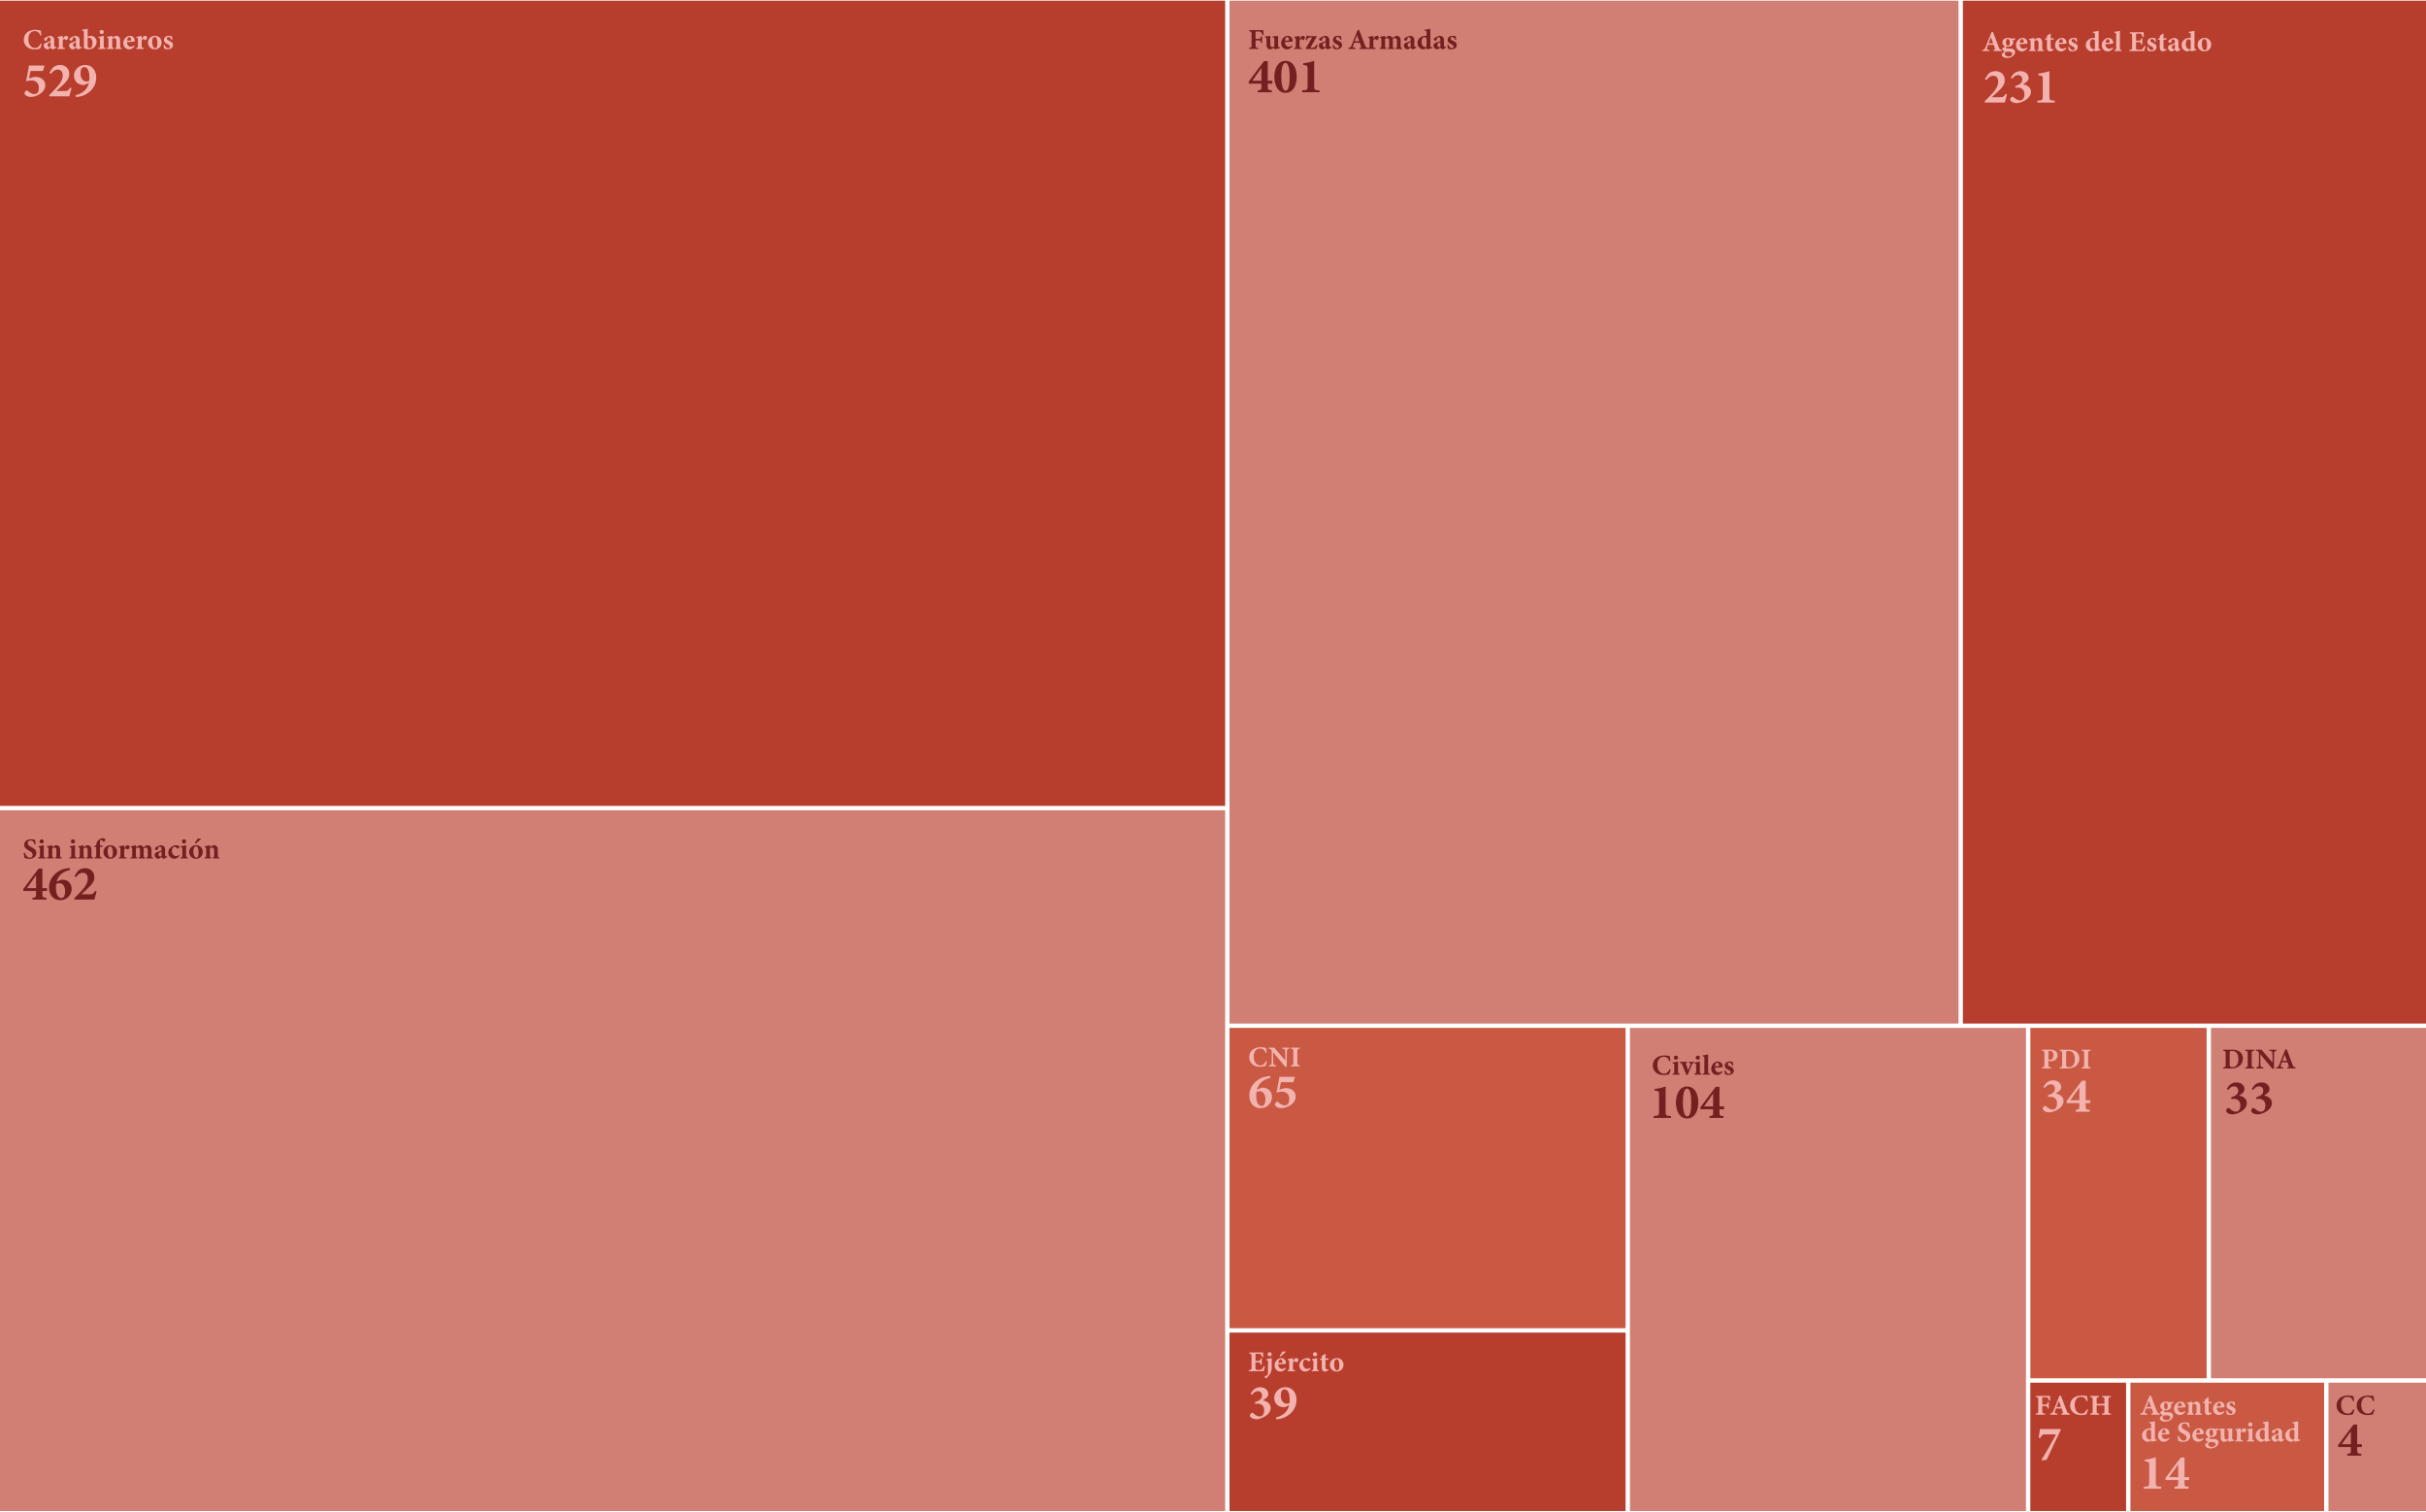 <?xml version="1.0" encoding="UTF-8"?><svg id="Capa_1" xmlns="http://www.w3.org/2000/svg" viewBox="0 0 1178 734"><defs><style>.cls-1{fill:#c95943;}.cls-2{fill:#d17e74;}.cls-3{fill:#b73d2c;}.cls-4{fill:#722020;}.cls-5{fill:#f2b3af;}</style></defs><g id="viz"><g id="leaves"><rect id="path0" class="cls-3" y=".33" width="594.91" height="390.97"/><rect id="path1" class="cls-2" y="393.42" width="594.91" height="340.25"/><rect id="path2" class="cls-2" x="597.02" y=".33" width="353.99" height="496.64"/><rect id="path3" class="cls-3" x="953.12" y=".33" width="224.88" height="496.64"/><rect id="path4" class="cls-1" x="597.02" y="499.08" width="192.31" height="145.82"/><rect id="path5" class="cls-3" x="597.02" y="647.02" width="192.31" height="86.65"/><rect id="path6" class="cls-2" x="791.45" y="499.08" width="192.31" height="234.58"/><rect id="path7" class="cls-1" x="985.88" y="499.08" width="85.59" height="170.12"/><rect id="path8" class="cls-2" x="1073.58" y="499.08" width="104.42" height="170.12"/><rect id="path9" class="cls-3" x="985.88" y="671.32" width="46.49" height="62.34"/><rect id="path10" class="cls-1" x="1034.48" y="671.32" width="94.04" height="62.34"/><rect id="path11" class="cls-2" x="1130.64" y="671.32" width="47.36" height="62.34"/></g></g><path class="cls-5" d="m20.24,21.37c-.2.7-.56,1.76-.78,2.25-.36.08-1.51.36-2.58.36-3.77,0-5.32-2.42-5.32-4.65,0-2.9,2.21-4.86,5.58-4.86,1.22,0,2.3.29,2.65.34.07.66.17,1.7.27,2.31l-.56.1c-.29-1.09-.71-1.61-1.46-1.91-.34-.14-.84-.2-1.22-.2-2.03,0-3.05,1.69-3.05,3.89,0,2.56,1.32,4.3,3.24,4.3,1.18,0,1.96-.62,2.72-2.16l.53.21Z"/><path class="cls-5" d="m25.85,23.95c-.38,0-.69-.13-.87-.29-.2-.17-.29-.36-.36-.52-.53.35-1.22.81-1.49.81-1.2,0-1.9-.94-1.9-1.81,0-.74.34-1.08,1.08-1.37.83-.31,1.93-.64,2.26-.92v-.62c0-.73-.27-1.13-.87-1.13-.24,0-.43.11-.56.28-.17.22-.22.5-.34.92-.1.38-.32.48-.6.48-.37,0-.83-.34-.83-.73,0-.25.17-.43.49-.66.63-.42,1.46-.83,2.24-1,.56,0,1.04.13,1.44.41.6.42.77,1.01.77,1.72v2.42c0,.67.22.84.45.84.14,0,.28-.04.43-.11l.15.48-1.5.8Zm-1.29-3.53c-.25.14-.5.28-.79.43-.43.22-.69.48-.69.95,0,.78.55,1.06.85,1.06.2,0,.39-.01.62-.22v-2.23Z"/><path class="cls-5" d="m31.52,23.78h-3.7v-.48c.74-.08.81-.15.81-.99v-3.07c0-.7-.06-.77-.71-.91v-.43c.87-.1,1.65-.27,2.52-.53v1.51c.63-.97,1.13-1.49,1.71-1.49.52,0,.91.35.91.84,0,.69-.49,1.08-.71,1.19-.2.08-.34.01-.43-.07-.24-.2-.42-.42-.66-.42-.21,0-.56.18-.81.71v2.66c0,.84.1.88,1.08.99v.48Z"/><path class="cls-5" d="m38.2,23.95c-.38,0-.69-.13-.87-.29-.2-.17-.29-.36-.36-.52-.53.35-1.22.81-1.49.81-1.2,0-1.91-.94-1.91-1.81,0-.74.34-1.08,1.08-1.37.83-.31,1.93-.64,2.26-.92v-.62c0-.73-.27-1.13-.87-1.13-.24,0-.43.11-.56.28-.17.22-.22.5-.34.92-.1.38-.32.48-.6.48-.36,0-.83-.34-.83-.73,0-.25.17-.43.49-.66.63-.42,1.46-.83,2.24-1,.56,0,1.04.13,1.44.41.6.42.77,1.01.77,1.72v2.42c0,.67.22.84.45.84.14,0,.28-.04.43-.11l.15.48-1.5.8Zm-1.29-3.53c-.25.14-.5.28-.78.43-.43.22-.69.48-.69.95,0,.78.55,1.06.85,1.06.2,0,.39-.01.62-.22v-2.23Z"/><path class="cls-5" d="m43.07,17.66c.41-.18.71-.27.99-.27,1.71,0,2.84,1.39,2.84,2.96,0,1.99-1.64,3.6-3.68,3.6-.81,0-1.53-.14-2.49-.5.01-.34.01-.73.01-1.08v-6.49c0-.8-.08-.91-.87-.97v-.48c.73-.07,1.91-.27,2.68-.48v3.94l.52-.24Zm-.52,4.58c0,.2.04.36.08.48.08.21.48.64.99.64.74,0,1.29-.83,1.29-2.55s-.88-2.49-1.72-2.49c-.29,0-.43.04-.64.1v3.82Z"/><path class="cls-5" d="m47.73,23.78v-.48c.76-.1.84-.15.84-1.15v-2.73c0-.94-.07-1-.73-1.08v-.46c.88-.1,1.77-.28,2.54-.5v4.78c0,.95.06,1.05.87,1.15v.48h-3.52Zm1.64-7.26c-.53,0-1.01-.45-1.01-.99,0-.57.48-1,1.02-1s1.01.42,1.01,1-.45.99-1.02.99Z"/><path class="cls-5" d="m55.9,23.78v-.48c.59-.08.63-.14.63-1.11v-2.4c0-.99-.49-1.3-.98-1.3-.37,0-.67.14-1.05.42v3.39c0,.85.06.91.63.99v.48h-3.25v-.48c.73-.13.81-.14.81-1.05v-2.91c0-.84-.11-.88-.73-1.01v-.45c.81-.1,1.78-.28,2.56-.53-.01.2-.03.69-.03,1.01.28-.2.57-.41.9-.6.42-.25.69-.36,1.09-.36,1.13,0,1.85.83,1.85,2.25v2.65c0,.87.08.91.76,1.01v.48h-3.19Z"/><path class="cls-5" d="m65.37,22.41c-.85,1.26-1.97,1.54-2.56,1.54-1.88,0-2.94-1.39-2.94-3.05,0-.98.46-1.95,1.05-2.52.63-.63,1.42-.98,2.19-.98,1.37,0,2.33,1.13,2.31,2.28,0,.24-.01.48-.18.52-.27.07-2.24.17-3.6.22.06,1.48.88,2.24,1.89,2.24.55,0,1.09-.2,1.6-.63l.25.38Zm-2.55-4.44c-.56,0-1.04.66-1.12,1.76.57-.01,1.11-.03,1.7-.04.2-.01.28-.04.28-.28.01-.7-.31-1.44-.85-1.44Z"/><path class="cls-5" d="m69.86,23.78h-3.7v-.48c.74-.08.81-.15.81-.99v-3.07c0-.7-.06-.77-.71-.91v-.43c.87-.1,1.65-.27,2.52-.53v1.51c.63-.97,1.13-1.49,1.71-1.49.52,0,.91.35.91.84,0,.69-.49,1.08-.71,1.19-.2.08-.34.01-.43-.07-.24-.2-.42-.42-.66-.42-.21,0-.56.18-.81.71v2.66c0,.84.1.88,1.08.99v.48Z"/><path class="cls-5" d="m75.25,17.39c1.97,0,3.22,1.49,3.22,3.17,0,2.25-1.62,3.39-3.28,3.39-2.12,0-3.32-1.6-3.32-3.24,0-2.14,1.77-3.32,3.38-3.32Zm-.17.56c-.6,0-1.19.63-1.19,2.35s.57,3.07,1.46,3.07c.53,0,1.11-.36,1.11-2.41s-.5-3.01-1.37-3.01Z"/><path class="cls-5" d="m83.26,19.38c-.36-.98-.84-1.43-1.5-1.43-.39,0-.74.28-.74.74,0,.49.35.76,1.08,1.08,1.13.5,1.9.98,1.9,2.09,0,1.4-1.33,2.09-2.55,2.09-.73,0-1.49-.28-1.78-.42-.06-.32-.18-1.29-.22-1.78l.46-.08c.29.88.87,1.71,1.78,1.71.53,0,.8-.32.8-.73,0-.43-.21-.76-1.08-1.18-.92-.45-1.82-.94-1.82-2.1s.91-1.98,2.39-1.98c.67,0,1.19.14,1.51.21.04.38.17,1.28.22,1.65l-.46.13Z"/><path class="cls-5" d="m21.45,31.83l.14.24-.77,2.38h-5.98c-.22,1.03-.53,2.62-.77,3.6,1.2-.43,2.54-.74,3.19-.74,3.1,0,4.73,1.97,4.73,4.03,0,1.49-.7,2.95-2.4,4.15-1.34.96-3.12,1.58-4.56,1.58-.96,0-1.99-.34-2.54-.79-.5-.38-.6-.62-.6-.96,0-.38.31-.96.74-1.27.29-.19.6-.17.94.14.58.5,1.61,1.49,3.14,1.49s2.18-1.32,2.18-3.05c0-2.16-1.39-3.58-3.6-3.58-1.08,0-1.87.24-2.5.41l-.12-.14c.48-2.18,1.06-5.26,1.39-7.49h7.37Z"/><path class="cls-5" d="m34.72,42.82c-.38,1.3-.84,2.95-1.08,3.96h-9.7v-.65c1.27-1.25,2.67-2.66,3.89-4.03,1.8-2.02,2.62-3.65,2.62-5.52,0-1.7-.84-2.81-2.47-2.81-1.44,0-2.47,1.01-3.26,2.14l-.72-.6,1.54-2.28c.82-.96,2.16-1.49,3.67-1.49,2.4,0,4.42,1.63,4.42,4.3,0,1.87-.72,3.24-3.17,5.5-.94.86-2.28,2.11-3.14,2.86h4.03c1.49,0,1.78-.1,2.67-1.61l.72.24Z"/><path class="cls-5" d="m43.15,40.23l-1.2.62c-.55.29-.98.41-1.39.41-2.9,0-4.66-2.06-4.66-4.54,0-2.14,1.7-5.18,5.54-5.18,3.34,0,5.3,2.83,5.3,6.1,0,4.34-2.9,7.42-6.31,8.76-.91.36-2.5.67-3.53.74l-.17-.91c3.79-.96,5.76-3.05,6.41-6Zm-2.21-7.68c-1.3.02-1.85,1.15-1.85,3.19s1.13,3.82,2.9,3.82c.6,0,.98-.17,1.32-.31.1-.62.12-1.22.12-1.73,0-2.33-.65-4.99-2.5-4.97Z"/><path class="cls-5" d="m974.55,45.82c-.38,1.3-.84,2.95-1.08,3.96h-9.7v-.65c1.27-1.25,2.67-2.66,3.89-4.03,1.8-2.02,2.62-3.65,2.62-5.52,0-1.7-.84-2.81-2.47-2.81-1.44,0-2.47,1.01-3.26,2.14l-.72-.6,1.54-2.28c.82-.96,2.16-1.49,3.67-1.49,2.4,0,4.42,1.63,4.42,4.3,0,1.87-.72,3.24-3.17,5.5-.94.86-2.28,2.11-3.14,2.86h4.03c1.49,0,1.78-.1,2.67-1.61l.72.24Z"/><path class="cls-5" d="m976.4,37.63l1.2-1.58c.67-.77,1.82-1.51,3.48-1.51,2.52,0,3.94,1.56,3.94,3.34,0,.65-.34,1.32-.82,1.73-.43.38-1.03.82-1.85,1.3,2.47.5,3.82,1.85,3.82,3.65-.02,3.82-5.28,5.52-6.82,5.52-1.2,0-2.18-.38-2.67-.79-.43-.34-.58-.65-.58-.98,0-.46.34-.96.65-1.18.31-.24.65-.19.98.05.53.48,1.68,1.56,3.12,1.56,1.22,0,2.16-.89,2.16-3.12s-1.68-3.1-3-3.1c-.46,0-.98.05-1.32.14l-.17-.84c2.21-.74,3.46-1.54,3.46-3.17,0-1.51-.98-2.21-2.04-2.21-1.22,0-2.04.7-2.9,1.82l-.65-.62Z"/><path class="cls-5" d="m989.29,49.78v-.89c2.47-.12,2.64-.38,2.64-2.11v-8.69c0-1.22-.43-1.32-1.42-1.44l-.72-.12v-.79c1.85-.22,3.91-.7,5.33-1.2v12.24c0,1.78.14,1.99,2.59,2.11v.89h-8.42Z"/><path class="cls-5" d="m611.55,528.56c.58-.29,1.2-.46,1.58-.46,2.62,0,4.49,1.78,4.49,4.51,0,3.02-2.33,5.45-5.52,5.45s-5.45-2.3-5.45-6.14c0-4.9,3.72-7.78,6.5-8.78.72-.26,2.54-.62,3.58-.74l.14.96c-.7.17-1.73.46-2.57.87-1.22.6-3.26,1.94-3.98,4.92l1.22-.58Zm.14,1.27c-.58,0-1.06.1-1.54.26-.1.41-.17,1.3-.17,1.94,0,3.17,1.06,4.99,2.62,4.99s1.85-1.87,1.85-3.38c0-2.26-1.13-3.82-2.76-3.82Z"/><path class="cls-5" d="m628.62,522.83l.14.24-.77,2.38h-5.98c-.21,1.03-.53,2.62-.77,3.6,1.2-.43,2.54-.74,3.19-.74,3.1,0,4.73,1.97,4.73,4.03,0,1.49-.7,2.95-2.4,4.15-1.34.96-3.12,1.58-4.56,1.58-.96,0-1.99-.34-2.54-.79-.5-.38-.6-.62-.6-.96,0-.38.31-.96.74-1.27.29-.19.6-.17.94.14.58.5,1.61,1.49,3.14,1.49s2.18-1.32,2.18-3.05c0-2.16-1.39-3.58-3.6-3.58-1.08,0-1.87.24-2.5.41l-.12-.14c.48-2.18,1.06-5.26,1.39-7.49h7.37Z"/><path class="cls-5" d="m992.23,527.63l1.2-1.58c.67-.77,1.82-1.51,3.48-1.51,2.52,0,3.94,1.56,3.94,3.34,0,.65-.34,1.32-.82,1.73-.43.38-1.03.82-1.85,1.3,2.47.5,3.82,1.85,3.82,3.65-.02,3.82-5.28,5.52-6.82,5.52-1.2,0-2.18-.38-2.66-.79-.43-.34-.58-.65-.58-.98,0-.46.34-.96.65-1.18.31-.24.65-.19.98.05.53.48,1.68,1.56,3.12,1.56,1.22,0,2.16-.89,2.16-3.12s-1.68-3.1-3-3.1c-.46,0-.98.05-1.32.14l-.17-.84c2.21-.74,3.46-1.54,3.46-3.17,0-1.51-.98-2.21-2.04-2.21-1.22,0-2.04.7-2.9,1.82l-.65-.62Z"/><path class="cls-5" d="m1012.75,535.6v1.49c0,1.44.12,1.66,1.97,1.8v.89h-6.79v-.89c1.68-.14,1.75-.46,1.75-1.9v-1.39h-6.17v-.98c2.54-3.46,5.42-7.32,7.46-9.94h1.78v9.53h2.23v1.39h-2.23Zm-3.07-7.63c-1.15,1.61-2.81,3.89-4.42,6.24h4.42v-6.24Z"/><path class="cls-5" d="m1000.7,694.19c-2.33,4.82-4.7,9.7-6.89,14.59l-2.35.29-.19-.31c2.62-4.11,5.04-8.43,7.1-12.31h-5.04c-1.66,0-1.82.17-2.5,1.61h-.91c.34-1.92.5-3.14.65-4.22h9.96l.17.36Z"/><path class="cls-5" d="m1040.96,722.78v-.89c2.47-.12,2.64-.38,2.64-2.11v-8.69c0-1.22-.43-1.32-1.42-1.44l-.72-.12v-.79c1.85-.22,3.91-.7,5.33-1.2v12.24c0,1.78.14,1.99,2.59,2.11v.89h-8.42Z"/><path class="cls-5" d="m1060.75,718.6v1.49c0,1.44.12,1.66,1.97,1.8v.89h-6.79v-.89c1.68-.14,1.75-.46,1.75-1.9v-1.39h-6.17v-.98c2.54-3.46,5.42-7.32,7.46-9.94h1.78v9.53h2.23v1.39h-2.23Zm-3.07-7.63c-1.15,1.61-2.81,3.89-4.42,6.24h4.42v-6.24Z"/><path class="cls-5" d="m607.23,676.63l1.2-1.58c.67-.77,1.82-1.51,3.48-1.51,2.52,0,3.94,1.56,3.94,3.34,0,.65-.34,1.32-.82,1.73-.43.38-1.03.82-1.85,1.3,2.47.5,3.82,1.85,3.82,3.65-.02,3.82-5.28,5.52-6.82,5.52-1.2,0-2.18-.38-2.66-.79-.43-.34-.58-.65-.58-.98,0-.46.34-.96.65-1.18.31-.24.65-.19.98.05.53.48,1.68,1.56,3.12,1.56,1.22,0,2.16-.89,2.16-3.12s-1.68-3.1-3-3.1c-.46,0-.98.05-1.32.14l-.17-.84c2.21-.74,3.46-1.54,3.46-3.17,0-1.51-.98-2.21-2.04-2.21-1.22,0-2.04.7-2.9,1.82l-.65-.62Z"/><path class="cls-5" d="m625.98,682.23l-1.2.62c-.55.29-.98.41-1.39.41-2.9,0-4.66-2.06-4.66-4.54,0-2.14,1.7-5.18,5.54-5.18,3.34,0,5.3,2.83,5.3,6.1,0,4.34-2.9,7.42-6.31,8.76-.91.36-2.5.67-3.53.74l-.17-.91c3.79-.96,5.76-3.05,6.41-6Zm-2.21-7.68c-1.3.02-1.85,1.15-1.85,3.19s1.13,3.82,2.9,3.82c.6,0,.98-.17,1.32-.31.1-.62.12-1.22.12-1.73,0-2.33-.65-4.99-2.5-4.97Z"/><path class="cls-4" d="m615.59,40.6v1.49c0,1.44.12,1.66,1.97,1.8v.89h-6.79v-.89c1.68-.14,1.75-.46,1.75-1.9v-1.39h-6.17v-.98c2.54-3.46,5.42-7.32,7.46-9.94h1.78v9.53h2.23v1.39h-2.23Zm-3.07-7.63c-1.15,1.61-2.81,3.89-4.42,6.24h4.42v-6.24Z"/><path class="cls-4" d="m624.23,29.54c4.08,0,5.42,4.3,5.42,7.75s-1.34,7.78-5.42,7.78-5.45-4.3-5.45-7.75,1.44-7.78,5.45-7.78Zm-.05,1.03c-1.63,0-2.02,3.46-2.02,6.65s.5,6.82,2.09,6.82,1.99-3.46,1.99-6.79-.48-6.67-2.06-6.67Z"/><path class="cls-4" d="m632.29,44.78v-.89c2.47-.12,2.64-.38,2.64-2.11v-8.69c0-1.22-.43-1.32-1.42-1.44l-.72-.12v-.79c1.85-.22,3.91-.7,5.33-1.2v12.24c0,1.78.14,1.99,2.59,2.11v.89h-8.42Z"/><path class="cls-4" d="m802.96,542.78v-.89c2.47-.12,2.64-.38,2.64-2.11v-8.69c0-1.22-.43-1.32-1.42-1.44l-.72-.12v-.79c1.85-.22,3.91-.7,5.33-1.2v12.24c0,1.78.14,1.99,2.59,2.11v.89h-8.42Z"/><path class="cls-4" d="m819.23,527.54c4.08,0,5.42,4.3,5.42,7.75s-1.34,7.78-5.42,7.78-5.45-4.3-5.45-7.75,1.44-7.78,5.45-7.78Zm-.05,1.03c-1.63,0-2.02,3.46-2.02,6.65s.5,6.82,2.09,6.82,1.99-3.46,1.99-6.79-.48-6.67-2.06-6.67Z"/><path class="cls-4" d="m834.92,538.6v1.49c0,1.44.12,1.66,1.97,1.8v.89h-6.79v-.89c1.68-.14,1.75-.46,1.75-1.9v-1.39h-6.17v-.98c2.54-3.46,5.42-7.32,7.46-9.94h1.78v9.53h2.23v1.39h-2.23Zm-3.07-7.63c-1.15,1.61-2.81,3.89-4.42,6.24h4.42v-6.24Z"/><path class="cls-4" d="m1081.23,528.63l1.2-1.58c.67-.77,1.82-1.51,3.48-1.51,2.52,0,3.94,1.56,3.94,3.34,0,.65-.34,1.32-.82,1.73-.43.38-1.03.82-1.85,1.3,2.47.5,3.82,1.85,3.82,3.65-.02,3.82-5.28,5.52-6.82,5.52-1.2,0-2.18-.38-2.66-.79-.43-.34-.58-.65-.58-.98,0-.46.34-.96.65-1.18.31-.24.65-.19.98.05.53.48,1.68,1.56,3.12,1.56,1.22,0,2.16-.89,2.16-3.12s-1.68-3.1-3-3.1c-.46,0-.98.05-1.32.14l-.17-.84c2.21-.74,3.46-1.54,3.46-3.17,0-1.51-.98-2.21-2.04-2.21-1.22,0-2.04.7-2.9,1.82l-.65-.62Z"/><path class="cls-4" d="m1093.4,528.63l1.2-1.58c.67-.77,1.82-1.51,3.48-1.51,2.52,0,3.94,1.56,3.94,3.34,0,.65-.34,1.32-.82,1.73-.43.38-1.03.82-1.85,1.3,2.47.5,3.82,1.85,3.82,3.65-.02,3.82-5.28,5.52-6.82,5.52-1.2,0-2.18-.38-2.67-.79-.43-.34-.58-.65-.58-.98,0-.46.34-.96.65-1.18.31-.24.65-.19.98.05.53.48,1.68,1.56,3.12,1.56,1.22,0,2.16-.89,2.16-3.12s-1.68-3.1-3-3.1c-.46,0-.98.05-1.32.14l-.17-.84c2.21-.74,3.46-1.54,3.46-3.17,0-1.51-.98-2.21-2.04-2.21-1.22,0-2.04.7-2.9,1.82l-.65-.62Z"/><path class="cls-4" d="m1144.59,702.6v1.49c0,1.44.12,1.66,1.97,1.8v.89h-6.79v-.89c1.68-.14,1.75-.46,1.75-1.9v-1.39h-6.17v-.98c2.54-3.46,5.42-7.32,7.46-9.94h1.78v9.53h2.23v1.39h-2.23Zm-3.07-7.63c-1.15,1.61-2.81,3.89-4.42,6.24h4.42v-6.24Z"/><path class="cls-4" d="m20.59,432.6v1.49c0,1.44.12,1.66,1.97,1.8v.89h-6.79v-.89c1.68-.14,1.75-.46,1.75-1.9v-1.39h-6.17v-.98c2.54-3.46,5.42-7.32,7.46-9.94h1.78v9.53h2.23v1.39h-2.23Zm-3.07-7.63c-1.15,1.61-2.81,3.89-4.42,6.24h4.42v-6.24Z"/><path class="cls-4" d="m28.72,427.56c.58-.29,1.2-.46,1.58-.46,2.62,0,4.49,1.78,4.49,4.51,0,3.02-2.33,5.45-5.52,5.45s-5.45-2.3-5.45-6.14c0-4.9,3.72-7.78,6.5-8.78.72-.26,2.54-.62,3.58-.74l.14.96c-.7.17-1.73.46-2.57.87-1.22.6-3.26,1.94-3.98,4.92l1.22-.58Zm.14,1.27c-.58,0-1.06.1-1.54.26-.1.41-.17,1.3-.17,1.94,0,3.17,1.06,4.99,2.62,4.99s1.85-1.87,1.85-3.38c0-2.26-1.13-3.82-2.76-3.82Z"/><path class="cls-4" d="m46.89,432.82c-.38,1.3-.84,2.95-1.08,3.96h-9.7v-.65c1.27-1.25,2.67-2.66,3.89-4.03,1.8-2.02,2.62-3.65,2.62-5.52,0-1.7-.84-2.81-2.47-2.81-1.44,0-2.47,1.01-3.26,2.14l-.72-.6,1.54-2.28c.82-.96,2.16-1.49,3.67-1.49,2.4,0,4.42,1.63,4.42,4.3,0,1.87-.72,3.24-3.17,5.5-.94.86-2.28,2.11-3.14,2.86h4.03c1.49,0,1.78-.1,2.67-1.61l.72.24Z"/><path class="cls-4" d="m16.76,409.99c-.28-.9-.67-1.92-1.96-1.92-.81,0-1.35.57-1.35,1.36s.52,1.23,1.75,1.85c1.5.74,2.45,1.47,2.45,2.86,0,1.65-1.37,2.86-3.38,2.86-.9,0-1.69-.24-2.35-.43-.08-.32-.32-1.78-.42-2.44l.55-.12c.28.88,1.06,2.41,2.44,2.41.85,0,1.37-.53,1.37-1.43,0-.81-.5-1.29-1.68-1.92-1.46-.78-2.41-1.48-2.41-2.94s1.15-2.63,3.25-2.63c.97,0,1.7.21,2,.25.06.52.15,1.25.27,2.13l-.53.13Z"/><path class="cls-4" d="m18.59,416.78v-.48c.76-.1.84-.15.84-1.15v-2.73c0-.94-.07-1-.73-1.08v-.46c.88-.1,1.76-.28,2.54-.5v4.78c0,.95.06,1.05.87,1.15v.48h-3.52Zm1.64-7.26c-.53,0-1.01-.45-1.01-.99,0-.57.48-1,1.02-1s1.01.42,1.01,1-.45.99-1.02.99Z"/><path class="cls-4" d="m26.77,416.78v-.48c.59-.08.63-.14.63-1.11v-2.4c0-.99-.49-1.3-.98-1.3-.36,0-.67.14-1.05.42v3.39c0,.85.06.91.63.99v.48h-3.25v-.48c.73-.13.81-.14.81-1.05v-2.91c0-.84-.11-.88-.73-1.01v-.45c.81-.1,1.78-.28,2.56-.53-.01.2-.03.69-.03,1.01.28-.2.57-.41.9-.6.42-.25.69-.36,1.09-.36,1.13,0,1.85.83,1.85,2.25v2.65c0,.87.08.91.76,1.01v.48h-3.19Z"/><path class="cls-4" d="m33.78,416.78v-.48c.76-.1.84-.15.84-1.15v-2.73c0-.94-.07-1-.73-1.08v-.46c.88-.1,1.76-.28,2.54-.5v4.78c0,.95.06,1.05.87,1.15v.48h-3.52Zm1.64-7.26c-.53,0-1.01-.45-1.01-.99,0-.57.48-1,1.02-1s1.01.42,1.01,1-.45.99-1.02.99Z"/><path class="cls-4" d="m41.96,416.78v-.48c.59-.08.63-.14.63-1.11v-2.4c0-.99-.49-1.3-.98-1.3-.36,0-.67.14-1.05.42v3.39c0,.85.06.91.63.99v.48h-3.25v-.48c.73-.13.81-.14.81-1.05v-2.91c0-.84-.11-.88-.73-1.01v-.45c.81-.1,1.78-.28,2.56-.53-.01.2-.03.69-.03,1.01.28-.2.57-.41.9-.6.42-.25.69-.36,1.09-.36,1.13,0,1.85.83,1.85,2.25v2.65c0,.87.08.91.76,1.01v.48h-3.19Z"/><path class="cls-4" d="m46.72,410.56v-.29c0-.95.53-1.95,1.33-2.58.5-.42,1.05-.64,1.72-.73.53,0,.97.15,1.22.39.2.2.2.42.13.63-.08.25-.28.49-.5.62-.24.14-.38.1-.52-.03-.34-.35-.76-.8-1.15-.8s-.43.38-.42,2.18v.6h1.29c.06.14,0,.59-.2.7h-1.09v3.99c0,.87.1.94.99,1.05v.48h-3.63v-.48c.78-.11.83-.18.83-1.05v-3.99h-.92l-.07-.18.36-.52h.63Z"/><path class="cls-4" d="m53.61,410.39c1.98,0,3.22,1.49,3.22,3.17,0,2.25-1.62,3.39-3.28,3.39-2.12,0-3.32-1.6-3.32-3.24,0-2.14,1.76-3.32,3.38-3.32Zm-.17.56c-.6,0-1.19.63-1.19,2.35s.57,3.07,1.46,3.07c.53,0,1.11-.36,1.11-2.41s-.5-3.01-1.37-3.01Z"/><path class="cls-4" d="m61.38,416.78h-3.7v-.48c.74-.08.81-.15.81-.99v-3.07c0-.7-.06-.77-.71-.91v-.43c.87-.1,1.65-.27,2.52-.53v1.51c.63-.97,1.13-1.49,1.71-1.49.52,0,.91.35.91.84,0,.69-.49,1.08-.71,1.19-.2.08-.34.01-.44-.07-.24-.2-.42-.42-.66-.42-.21,0-.56.18-.81.71v2.66c0,.84.1.88,1.08.99v.48Z"/><path class="cls-4" d="m71.1,416.78v-.48c.56-.08.66-.14.66-.99v-2.42c0-1.16-.55-1.37-.98-1.37-.28,0-.6.08-1.04.43.01.17.03.38.03.59v2.83c0,.78.04.85.69.94v.48h-3.15v-.48c.62-.08.67-.13.67-.94v-2.55c0-.99-.39-1.32-.91-1.32-.35,0-.69.13-1.08.42v3.45c0,.78.08.85.6.94v.48h-3.21v-.48c.77-.1.81-.15.81-.99v-2.97c0-.78-.01-.91-.67-1.01v-.45c.79-.08,1.58-.28,2.47-.53v1.05c.31-.21.56-.39.85-.57.43-.27.77-.43,1.19-.43.78,0,1.3.42,1.57,1.07.34-.25.62-.45.97-.69.31-.2.7-.38,1.12-.38,1.22,0,1.86.83,1.86,2.25v2.72c0,.77.07.83.76.94v.48h-3.21Z"/><path class="cls-4" d="m79.72,416.95c-.38,0-.69-.13-.87-.29-.2-.17-.29-.36-.36-.52-.53.35-1.22.81-1.49.81-1.2,0-1.91-.94-1.91-1.81,0-.74.34-1.08,1.08-1.37.83-.31,1.93-.64,2.26-.92v-.62c0-.73-.27-1.13-.87-1.13-.24,0-.43.11-.56.28-.17.22-.22.5-.34.92-.1.38-.32.48-.6.48-.36,0-.83-.34-.83-.73,0-.25.17-.43.49-.66.63-.42,1.46-.83,2.24-1,.56,0,1.04.13,1.44.41.6.42.77,1.01.77,1.72v2.42c0,.67.22.84.45.84.14,0,.28-.04.43-.11l.15.48-1.5.8Zm-1.29-3.53c-.25.14-.5.28-.78.43-.43.22-.69.48-.69.95,0,.78.55,1.06.85,1.06.2,0,.39-.01.62-.22v-2.23Z"/><path class="cls-4" d="m87.21,415.42c-.64.93-1.58,1.53-2.44,1.53-1.93,0-3.07-1.46-3.07-3.01,0-1.04.53-2.02,1.43-2.68.92-.69,1.81-.87,2.44-.87.53,0,.98.15,1.23.34.2.14.27.31.27.52-.01.39-.41.79-.63.79-.1,0-.2-.04-.31-.15-.6-.5-1.08-.73-1.46-.73-.55,0-1.21.53-1.21,2.04,0,1.86,1.36,2.46,1.96,2.46s.99-.15,1.5-.59l.28.35Z"/><path class="cls-4" d="m87.7,416.78v-.48c.76-.1.84-.15.84-1.15v-2.73c0-.94-.07-1-.73-1.08v-.46c.88-.1,1.76-.28,2.54-.5v4.78c0,.95.06,1.05.87,1.15v.48h-3.52Zm1.64-7.26c-.53,0-1.01-.45-1.01-.99,0-.57.48-1,1.02-1s1.01.42,1.01,1-.45.99-1.02.99Z"/><path class="cls-4" d="m95.24,410.39c1.97,0,3.22,1.49,3.22,3.17,0,2.25-1.62,3.39-3.28,3.39-2.12,0-3.32-1.6-3.32-3.24,0-2.14,1.77-3.32,3.38-3.32Zm-.17.56c-.6,0-1.19.63-1.19,2.35s.57,3.07,1.46,3.07c.53,0,1.11-.36,1.11-2.41s-.5-3.01-1.37-3.01Zm-.48-1.54l1.33-2.17c.15-.07,1.43-.1,1.67-.06l.03.2-2.66,2.3-.36-.27Z"/><path class="cls-4" d="m103.34,416.78v-.48c.59-.08.63-.14.63-1.11v-2.4c0-.99-.49-1.3-.98-1.3-.36,0-.67.14-1.05.42v3.39c0,.85.06.91.63.99v.48h-3.25v-.48c.73-.13.81-.14.81-1.05v-2.91c0-.84-.11-.88-.73-1.01v-.45c.81-.1,1.78-.28,2.56-.53-.01.2-.03.69-.03,1.01.28-.2.57-.41.9-.6.42-.25.69-.36,1.09-.36,1.13,0,1.85.83,1.85,2.25v2.65c0,.87.08.91.76,1.01v.48h-3.19Z"/><path class="cls-4" d="m613.01,17c-.15-.53-.38-1.05-.62-1.32-.29-.31-.48-.37-1.15-.37h-1.05c-.48,0-.53.03-.53.5v3.05h1.5c.83,0,.94-.21,1.15-1.19h.52v3.11h-.53c-.15-.95-.36-1.19-1.13-1.19h-1.5v2.18c0,1.29.08,1.39,1.34,1.47v.52h-4.48v-.52c1.07-.1,1.19-.18,1.19-1.47v-5.16c0-1.25-.12-1.36-1.19-1.44v-.52h4.75c1.21,0,1.9-.01,2.13-.03.01.24.08,1.44.15,2.27l-.55.08Z"/><path class="cls-4" d="m621.42,23.44c-.84.11-1.74.29-2.66.5v-.95c-.57.48-1.16.95-1.93.95-1.18,0-1.83-.76-1.83-2v-2.9c0-.64-.08-.71-.46-.81l-.29-.08v-.45c.71-.03,1.82-.13,2.61-.24-.03.59-.04,1.32-.04,2.12v2.04c0,.91.46,1.22.95,1.22.39,0,.7-.08,1.01-.41v-3.38c0-.64-.07-.76-.46-.83l-.42-.08v-.45c.81-.03,2-.13,2.7-.24v4.57c0,.73.08.88.53.92l.31.03v.46Z"/><path class="cls-4" d="m627.6,22.41c-.85,1.26-1.97,1.54-2.56,1.54-1.88,0-2.94-1.39-2.94-3.05,0-.98.46-1.95,1.05-2.52.63-.63,1.42-.98,2.19-.98,1.37,0,2.33,1.13,2.31,2.28,0,.24-.01.48-.18.52-.27.07-2.24.17-3.6.22.06,1.48.88,2.24,1.89,2.24.55,0,1.09-.2,1.6-.63l.25.38Zm-2.55-4.44c-.56,0-1.04.66-1.12,1.76.57-.01,1.11-.03,1.7-.04.2-.01.28-.04.28-.28.01-.7-.31-1.44-.85-1.44Z"/><path class="cls-4" d="m632.09,23.78h-3.7v-.48c.74-.08.81-.15.81-.99v-3.07c0-.7-.06-.77-.71-.91v-.43c.87-.1,1.65-.27,2.52-.53v1.51c.63-.97,1.13-1.49,1.71-1.49.52,0,.91.35.91.84,0,.69-.49,1.08-.71,1.19-.2.08-.34.01-.43-.07-.24-.2-.42-.42-.66-.42-.21,0-.56.18-.81.71v2.66c0,.84.1.88,1.08.99v.48Z"/><path class="cls-4" d="m639.8,21.79c-.28.78-.5,1.64-.63,1.99h-5.03l-.18-.24c1.16-1.83,2.1-3.47,3.18-5.34h-.73c-.95,0-1.32.06-1.91,1.36l-.48-.17c.18-.63.38-1.44.52-2.16h.34c.1.24.31.32.85.32h3.52l.14.2c-1.08,1.85-2.04,3.52-3.11,5.39h.9c.98,0,1.46-.18,2.17-1.53l.45.17Z"/><path class="cls-4" d="m645.02,23.95c-.38,0-.69-.13-.87-.29-.2-.17-.29-.36-.36-.52-.53.35-1.22.81-1.49.81-1.2,0-1.9-.94-1.9-1.81,0-.74.34-1.08,1.08-1.37.83-.31,1.93-.64,2.26-.92v-.62c0-.73-.27-1.13-.87-1.13-.24,0-.43.11-.56.28-.17.22-.22.5-.34.92-.1.38-.32.48-.6.48-.37,0-.83-.34-.83-.73,0-.25.17-.43.49-.66.63-.42,1.46-.83,2.24-1,.56,0,1.04.13,1.44.41.6.42.77,1.01.77,1.72v2.42c0,.67.22.84.45.84.14,0,.28-.04.43-.11l.15.48-1.5.8Zm-1.29-3.53c-.25.14-.5.28-.79.43-.43.22-.69.48-.69.95,0,.78.55,1.06.85,1.06.2,0,.39-.01.62-.22v-2.23Z"/><path class="cls-4" d="m650.93,19.38c-.36-.98-.84-1.43-1.5-1.43-.39,0-.74.28-.74.74,0,.49.35.76,1.08,1.08,1.13.5,1.9.98,1.9,2.09,0,1.4-1.33,2.09-2.55,2.09-.73,0-1.48-.28-1.78-.42-.06-.32-.18-1.29-.22-1.78l.46-.08c.29.88.87,1.71,1.78,1.71.53,0,.8-.32.8-.73,0-.43-.21-.76-1.08-1.18-.92-.45-1.82-.94-1.82-2.1s.91-1.98,2.4-1.98c.67,0,1.19.14,1.51.21.04.38.17,1.28.22,1.65l-.46.13Z"/><path class="cls-4" d="m660.17,23.78v-.52c.88-.13.88-.28.69-.88-.14-.42-.36-1.05-.57-1.61h-2.73c-.15.43-.35.97-.49,1.4-.29.88.04,1,1.15,1.09v.52h-3.46v-.52c.88-.11,1.11-.24,1.58-1.42l2.91-7.24.67-.13c.9,2.44,1.85,4.93,2.76,7.27.52,1.3.64,1.4,1.55,1.51v.52h-4.06Zm-1.23-6.7c-.41,1.01-.8,1.95-1.15,2.97h2.23l-1.08-2.97Z"/><path class="cls-4" d="m667.94,23.78h-3.7v-.48c.74-.08.81-.15.81-.99v-3.07c0-.7-.06-.77-.71-.91v-.43c.87-.1,1.65-.27,2.52-.53v1.51c.63-.97,1.13-1.49,1.71-1.49.52,0,.91.35.91.84,0,.69-.49,1.08-.71,1.19-.2.08-.34.01-.43-.07-.24-.2-.42-.42-.66-.42-.21,0-.56.18-.81.71v2.66c0,.84.1.88,1.08.99v.48Z"/><path class="cls-4" d="m677.66,23.78v-.48c.56-.08.66-.14.66-.99v-2.42c0-1.16-.55-1.37-.98-1.37-.28,0-.6.08-1.04.43.01.17.03.38.03.59v2.83c0,.78.04.85.69.94v.48h-3.15v-.48c.62-.08.67-.13.67-.94v-2.55c0-.99-.39-1.32-.91-1.32-.35,0-.69.13-1.08.42v3.45c0,.78.08.85.6.94v.48h-3.21v-.48c.77-.1.81-.15.81-.99v-2.97c0-.78-.01-.91-.67-1.01v-.45c.78-.08,1.58-.28,2.46-.53v1.05c.31-.21.56-.39.85-.57.43-.27.77-.43,1.19-.43.79,0,1.3.42,1.57,1.07.34-.25.62-.45.97-.69.31-.2.7-.38,1.12-.38,1.22,0,1.86.83,1.86,2.25v2.72c0,.77.07.83.76.94v.48h-3.21Z"/><path class="cls-4" d="m686.28,23.95c-.38,0-.69-.13-.87-.29-.2-.17-.29-.36-.36-.52-.53.35-1.22.81-1.49.81-1.2,0-1.9-.94-1.9-1.81,0-.74.34-1.08,1.08-1.37.83-.31,1.93-.64,2.26-.92v-.62c0-.73-.27-1.13-.87-1.13-.24,0-.43.11-.56.28-.17.22-.22.5-.34.92-.1.38-.32.48-.6.48-.37,0-.83-.34-.83-.73,0-.25.17-.43.49-.66.63-.42,1.46-.83,2.24-1,.56,0,1.04.13,1.44.41.6.42.77,1.01.77,1.72v2.42c0,.67.22.84.45.84.14,0,.28-.04.43-.11l.15.48-1.5.8Zm-1.29-3.53c-.25.14-.5.28-.79.43-.43.22-.69.48-.69.95,0,.78.55,1.06.85,1.06.2,0,.39-.01.62-.22v-2.23Z"/><path class="cls-4" d="m695.45,23.42c-.34.06-1.62.22-2.75.55v-.81c-.25.17-.6.38-.85.55-.34.21-.55.25-.7.25-1.19,0-2.88-1.02-2.88-3.11,0-1.92,1.69-3.45,3.88-3.45.1,0,.34,0,.56.04v-1.61c0-.74-.07-.81-.94-.92v-.46c.92-.1,2.06-.28,2.76-.48v8.05c0,.76.08.83.62.9l.31.04v.46Zm-2.75-4.69c-.15-.39-.52-.7-1.05-.7-.43,0-1.37.29-1.37,2.33,0,1.83,1.02,2.51,1.65,2.52.25,0,.46-.04.77-.24v-3.91Z"/><path class="cls-4" d="m700.7,23.95c-.38,0-.69-.13-.87-.29-.2-.17-.29-.36-.37-.52-.53.35-1.22.81-1.48.81-1.21,0-1.91-.94-1.91-1.81,0-.74.34-1.08,1.08-1.37.83-.31,1.93-.64,2.25-.92v-.62c0-.73-.27-1.13-.87-1.13-.24,0-.43.11-.56.28-.17.22-.22.5-.34.92-.1.38-.32.48-.6.48-.36,0-.83-.34-.83-.73,0-.25.17-.43.49-.66.63-.42,1.46-.83,2.24-1,.56,0,1.04.13,1.44.41.6.42.77,1.01.77,1.72v2.42c0,.67.22.84.45.84.14,0,.28-.04.43-.11l.15.48-1.5.8Zm-1.29-3.53c-.25.14-.5.28-.78.43-.43.22-.69.48-.69.95,0,.78.55,1.06.85,1.06.2,0,.39-.01.62-.22v-2.23Z"/><path class="cls-4" d="m706.61,19.38c-.36-.98-.84-1.43-1.5-1.43-.39,0-.74.28-.74.74,0,.49.35.76,1.08,1.08,1.13.5,1.9.98,1.9,2.09,0,1.4-1.33,2.09-2.55,2.09-.73,0-1.49-.28-1.78-.42-.06-.32-.18-1.29-.22-1.78l.46-.08c.29.88.87,1.71,1.78,1.71.53,0,.8-.32.8-.73,0-.43-.21-.76-1.08-1.18-.92-.45-1.82-.94-1.82-2.1s.91-1.98,2.39-1.98c.67,0,1.19.14,1.51.21.04.38.17,1.28.22,1.65l-.46.13Z"/><path class="cls-5" d="m615.24,515.37c-.2.7-.56,1.76-.78,2.25-.36.08-1.51.36-2.58.36-3.77,0-5.32-2.42-5.32-4.65,0-2.9,2.21-4.86,5.58-4.86,1.22,0,2.3.29,2.65.34.07.66.17,1.7.27,2.31l-.56.1c-.29-1.09-.71-1.61-1.46-1.91-.34-.14-.84-.2-1.22-.2-2.03,0-3.05,1.69-3.05,3.89,0,2.56,1.32,4.3,3.24,4.3,1.18,0,1.96-.62,2.72-2.16l.53.21Z"/><path class="cls-5" d="m626.07,509.19c-.86.11-1.12.29-1.16.92-.04.55-.08,1.02-.08,2.24v5.58h-.78l-5.84-7v3.17c0,1.22.03,1.76.07,2.17.06.62.35.94,1.39,1v.52h-3.47v-.52c.8-.07,1.15-.28,1.23-.94.06-.5.08-1.01.08-2.23v-3.32c0-.46-.03-.77-.29-1.13-.25-.35-.59-.39-1.18-.45v-.52h2.73l5.34,6.21v-2.52c0-1.22-.01-1.68-.06-2.2-.04-.6-.27-.9-1.43-.97v-.52h3.46v.52Z"/><path class="cls-5" d="m626.81,517.78v-.52c1.06-.1,1.19-.18,1.19-1.36v-5.34c0-1.18-.14-1.29-1.19-1.37v-.52h4.33v.52c-1.05.1-1.19.2-1.19,1.37v5.34c0,1.16.13,1.25,1.19,1.36v.52h-4.33Z"/><path class="cls-5" d="m614.21,663.4c-.07.38-.46,1.99-.59,2.38h-7.27v-.5c1.27-.13,1.36-.2,1.36-1.37v-5.35c0-1.19-.17-1.27-1.12-1.36v-.52h4.55c1.47,0,1.96-.01,2.16-.03.01.25.08,1.4.14,2.27l-.55.07c-.13-.48-.37-1.05-.6-1.3-.25-.28-.43-.37-1.15-.37h-.91c-.53,0-.59.03-.59.5v2.93h1.37c.78,0,.92-.21,1.13-1.2h.55v3.12h-.55c-.22-1.04-.34-1.21-1.15-1.21h-1.36v2.41c0,.97.03,1.26.9,1.27h.99c.79,0,.99-.1,1.3-.48.35-.41.63-.92.85-1.4l.52.13Z"/><path class="cls-5" d="m614.88,659.88c.85-.08,1.74-.28,2.63-.5v4.55c0,1.08-.11,1.62-.39,2.28-.56,1.33-1.61,2.49-1.96,2.75-.22.14-.34.2-.5.2-.27,0-.57-.32-.57-.78,0-.22.13-.37.32-.38.63-.04.98-.13,1.08-.28.08-.15.14-.5.17-.98.04-.79.06-1.72.06-2.66v-2.58c0-1.01-.1-1.02-.83-1.16v-.45Zm1.62-1.36c-.53,0-1.01-.45-1.01-.99,0-.57.48-1,1.02-1s1.01.42,1.01,1-.45.99-1.02.99Z"/><path class="cls-5" d="m624.4,664.41c-.85,1.26-1.98,1.54-2.56,1.54-1.88,0-2.94-1.39-2.94-3.05,0-.98.46-1.95,1.05-2.52.63-.63,1.41-.98,2.18-.98,1.37,0,2.33,1.13,2.31,2.28,0,.24-.01.48-.18.52-.27.07-2.24.17-3.6.22.06,1.48.88,2.24,1.89,2.24.55,0,1.09-.2,1.6-.63l.25.38Zm-2.55-4.44c-.56,0-1.04.66-1.12,1.76.58-.01,1.11-.03,1.7-.04.2-.01.28-.04.28-.28.01-.7-.31-1.44-.85-1.44Zm-.53-1.54l1.33-2.17c.15-.07,1.43-.1,1.67-.06l.03.2-2.66,2.3-.36-.27Z"/><path class="cls-5" d="m628.9,665.78h-3.7v-.48c.74-.08.81-.15.81-.99v-3.07c0-.7-.06-.77-.71-.91v-.43c.87-.1,1.65-.27,2.52-.53v1.51c.63-.97,1.13-1.49,1.71-1.49.52,0,.91.35.91.84,0,.69-.49,1.08-.71,1.19-.2.08-.34.01-.43-.07-.24-.2-.42-.42-.66-.42-.21,0-.56.18-.81.71v2.66c0,.84.1.88,1.08.99v.48Z"/><path class="cls-5" d="m636.42,664.42c-.64.93-1.58,1.53-2.44,1.53-1.93,0-3.07-1.46-3.07-3.01,0-1.04.53-2.02,1.43-2.68.92-.69,1.81-.87,2.44-.87.53,0,.98.15,1.23.34.2.14.27.31.27.52-.01.39-.41.79-.63.79-.1,0-.2-.04-.31-.15-.6-.5-1.08-.73-1.46-.73-.55,0-1.2.53-1.2,2.04,0,1.86,1.36,2.46,1.96,2.46s.99-.15,1.5-.59l.28.35Z"/><path class="cls-5" d="m636.9,665.78v-.48c.76-.1.84-.15.84-1.15v-2.73c0-.94-.07-1-.73-1.08v-.46c.88-.1,1.77-.28,2.54-.5v4.78c0,.95.06,1.05.87,1.15v.48h-3.52Zm1.64-7.26c-.53,0-1.01-.45-1.01-.99,0-.57.48-1,1.02-1s1.01.42,1.01,1-.45.99-1.02.99Z"/><path class="cls-5" d="m644.1,665.79c-.24.11-.46.15-.56.15-1.08,0-1.72-.5-1.72-1.78v-3.91h-.9l-.08-.17.41-.53h.57v-1.16c.48-.34,1.16-.78,1.65-1.12l.18.11c-.01.38-.04,1.12-.03,2.17h1.4c.13.14.07.57-.11.7h-1.29v3.43c0,1.09.45,1.22.71,1.22.24,0,.42-.04.67-.14l.14.5-1.05.52Z"/><path class="cls-5" d="m649.15,659.39c1.97,0,3.22,1.49,3.22,3.17,0,2.25-1.62,3.39-3.28,3.39-2.12,0-3.32-1.6-3.32-3.24,0-2.14,1.77-3.32,3.38-3.32Zm-.17.56c-.6,0-1.19.63-1.19,2.35s.57,3.07,1.46,3.07c.53,0,1.11-.36,1.11-2.41s-.5-3.01-1.37-3.01Z"/><path class="cls-4" d="m811.24,519.37c-.2.7-.56,1.76-.78,2.25-.36.08-1.51.36-2.58.36-3.77,0-5.32-2.42-5.32-4.65,0-2.9,2.21-4.86,5.58-4.86,1.22,0,2.3.29,2.65.34.07.66.17,1.7.27,2.31l-.56.1c-.29-1.09-.71-1.61-1.46-1.91-.34-.14-.84-.2-1.22-.2-2.03,0-3.05,1.69-3.05,3.89,0,2.56,1.32,4.3,3.24,4.3,1.18,0,1.96-.62,2.72-2.16l.53.21Z"/><path class="cls-4" d="m812.14,521.78v-.48c.76-.1.84-.15.84-1.15v-2.73c0-.94-.07-1-.73-1.08v-.46c.88-.1,1.77-.28,2.54-.5v4.78c0,.95.06,1.05.87,1.15v.48h-3.52Zm1.64-7.26c-.53,0-1.01-.45-1.01-.99,0-.57.48-1,1.02-1s1.01.42,1.01,1-.45.99-1.02.99Z"/><path class="cls-4" d="m822.67,516.04c-.76.13-.87.28-1.16.94-.49,1.12-1.22,2.84-2.06,4.96h-.59c-.7-1.74-1.34-3.39-2.02-5-.25-.6-.39-.77-1.12-.9v-.48h3.5v.48c-.63.13-.71.24-.55.7.35.97.85,2.31,1.08,2.89.24-.62.71-1.83,1.04-2.8.14-.42.11-.69-.76-.78v-.48h2.63v.48Z"/><path class="cls-4" d="m822.77,521.78v-.48c.76-.1.84-.15.84-1.15v-2.73c0-.94-.07-1-.73-1.08v-.46c.88-.1,1.76-.28,2.54-.5v4.78c0,.95.06,1.05.87,1.15v.48h-3.52Zm1.64-7.26c-.53,0-1.01-.45-1.01-.99,0-.57.48-1,1.02-1s1.01.42,1.01,1-.45.99-1.02.99Z"/><path class="cls-4" d="m826.77,521.78v-.48c.8-.13.83-.2.83-1.08v-6.37c0-.73-.08-.81-.81-.97v-.45c.97-.1,1.95-.27,2.62-.48v8.26c0,.92.04.98.84,1.08v.48h-3.47Z"/><path class="cls-4" d="m836.43,520.41c-.85,1.26-1.97,1.54-2.56,1.54-1.88,0-2.94-1.39-2.94-3.05,0-.98.46-1.95,1.05-2.52.63-.63,1.42-.98,2.19-.98,1.37,0,2.33,1.13,2.31,2.28,0,.24-.01.48-.18.52-.27.07-2.24.17-3.6.22.06,1.48.88,2.24,1.89,2.24.55,0,1.09-.2,1.6-.63l.25.38Zm-2.55-4.44c-.56,0-1.04.66-1.12,1.76.57-.01,1.11-.03,1.7-.04.2-.01.28-.04.28-.28.01-.7-.31-1.44-.85-1.44Z"/><path class="cls-4" d="m841.16,517.38c-.36-.98-.84-1.43-1.5-1.43-.39,0-.74.28-.74.74,0,.49.35.76,1.08,1.08,1.13.5,1.9.98,1.9,2.09,0,1.4-1.33,2.09-2.55,2.09-.73,0-1.49-.28-1.78-.42-.06-.32-.18-1.29-.22-1.78l.46-.08c.29.88.87,1.71,1.78,1.71.53,0,.8-.32.8-.73,0-.43-.21-.76-1.08-1.18-.92-.45-1.82-.94-1.82-2.1s.91-1.98,2.39-1.98c.67,0,1.19.14,1.51.21.04.38.17,1.28.22,1.65l-.46.13Z"/><path class="cls-5" d="m995.5,509.67c1.11,0,1.95.2,2.52.57.7.46,1.09,1.13,1.09,2.1,0,2.03-1.72,2.89-3.22,2.9-.14,0-.32-.01-.42-.03l-.81-.21v1.9c0,1.18.1,1.23,1.32,1.35v.52h-4.45v-.52c1.05-.13,1.19-.17,1.19-1.35v-5.35c0-1.18-.14-1.3-1.19-1.37v-.52h3.98Zm-.84,4.75c.17.08.45.14.74.14.64,0,1.7-.38,1.7-2.23,0-1.57-.85-2.09-1.76-2.09-.29,0-.46.07-.55.14-.1.08-.13.22-.13.43v3.6Z"/><path class="cls-5" d="m1004.41,509.67c1.79,0,3.11.38,4.01,1.22.71.66,1.26,1.64,1.26,3.05,0,1.61-.67,2.84-1.75,3.66-1.04.78-2.37,1.18-3.96,1.18h-3.85v-.52c1.07-.08,1.19-.21,1.19-1.37v-5.32c0-1.18-.15-1.29-1.19-1.37v-.52h4.3Zm-1.16,7.12c0,1,.25,1.33,1.28,1.33,1.89,0,2.98-1.32,2.98-3.96,0-1.33-.36-2.49-1.01-3.1-.59-.59-1.32-.78-2.26-.78-.52,0-.76.11-.84.2-.13.13-.15.36-.15.77v5.55Z"/><path class="cls-5" d="m1010.81,518.78v-.52c1.06-.1,1.19-.18,1.19-1.36v-5.34c0-1.18-.14-1.29-1.19-1.37v-.52h4.33v.52c-1.05.1-1.19.2-1.19,1.37v5.34c0,1.16.13,1.25,1.19,1.36v.52h-4.33Z"/><path class="cls-4" d="m1083.82,509.67c1.79,0,3.11.38,4.01,1.22.71.66,1.26,1.64,1.26,3.05,0,1.61-.67,2.84-1.75,3.66-1.04.78-2.37,1.18-3.96,1.18h-3.85v-.52c1.07-.08,1.19-.21,1.19-1.37v-5.32c0-1.18-.15-1.29-1.19-1.37v-.52h4.3Zm-1.16,7.12c0,1,.25,1.33,1.28,1.33,1.89,0,2.98-1.32,2.98-3.96,0-1.33-.36-2.49-1.01-3.1-.59-.59-1.32-.78-2.26-.78-.52,0-.76.11-.84.2-.13.13-.15.36-.15.77v5.55Z"/><path class="cls-4" d="m1090.23,518.78v-.52c1.06-.1,1.19-.18,1.19-1.36v-5.34c0-1.18-.14-1.29-1.19-1.37v-.52h4.33v.52c-1.05.1-1.19.2-1.19,1.37v5.34c0,1.16.13,1.25,1.19,1.36v.52h-4.33Z"/><path class="cls-4" d="m1105.44,510.19c-.85.11-1.12.29-1.16.92-.04.55-.08,1.02-.08,2.24v5.58h-.79l-5.84-7v3.17c0,1.22.03,1.76.07,2.17.06.62.35.94,1.39,1v.52h-3.47v-.52c.8-.07,1.15-.28,1.23-.94.06-.5.08-1.01.08-2.23v-3.32c0-.46-.03-.77-.29-1.13-.25-.35-.59-.39-1.18-.45v-.52h2.73l5.34,6.21v-2.52c0-1.22-.01-1.68-.06-2.2-.04-.6-.27-.9-1.43-.97v-.52h3.46v.52Z"/><path class="cls-4" d="m1110.62,518.78v-.52c.88-.13.88-.28.69-.88-.14-.42-.36-1.05-.57-1.61h-2.73c-.15.43-.35.97-.49,1.4-.29.88.04,1,1.15,1.09v.52h-3.46v-.52c.88-.11,1.11-.24,1.58-1.42l2.91-7.24.67-.13c.9,2.44,1.85,4.93,2.76,7.27.52,1.3.64,1.4,1.56,1.51v.52h-4.06Zm-1.23-6.7c-.41,1.01-.8,1.95-1.15,2.97h2.23l-1.08-2.97Z"/><path class="cls-5" d="m995.01,680.09c-.15-.53-.38-1.05-.62-1.32-.29-.31-.48-.36-1.15-.36h-1.05c-.48,0-.53.03-.53.5v3.05h1.5c.83,0,.94-.21,1.15-1.19h.52v3.11h-.53c-.15-.95-.36-1.19-1.13-1.19h-1.5v2.19c0,1.29.08,1.39,1.34,1.47v.52h-4.48v-.52c1.07-.1,1.19-.18,1.19-1.47v-5.15c0-1.25-.12-1.36-1.19-1.44v-.52h4.75c1.21,0,1.9-.01,2.13-.03.01.24.08,1.44.15,2.27l-.55.08Z"/><path class="cls-5" d="m1000.94,686.87v-.52c.88-.13.88-.28.69-.88-.14-.42-.36-1.05-.57-1.61h-2.73c-.15.43-.35.97-.49,1.4-.29.88.04.99,1.15,1.09v.52h-3.46v-.52c.88-.11,1.11-.24,1.58-1.41l2.91-7.24.67-.13c.9,2.44,1.85,4.93,2.76,7.27.52,1.3.64,1.4,1.56,1.51v.52h-4.06Zm-1.23-6.7c-.41,1.01-.8,1.95-1.15,2.97h2.23l-1.08-2.97Z"/><path class="cls-5" d="m1013.87,684.46c-.2.7-.56,1.76-.78,2.25-.36.08-1.51.36-2.58.36-3.77,0-5.32-2.42-5.32-4.65,0-2.9,2.21-4.86,5.58-4.86,1.22,0,2.3.29,2.65.34.07.66.17,1.69.27,2.31l-.56.1c-.29-1.09-.71-1.61-1.46-1.9-.34-.14-.84-.2-1.22-.2-2.03,0-3.05,1.7-3.05,3.89,0,2.56,1.32,4.3,3.24,4.3,1.18,0,1.96-.62,2.72-2.16l.53.21Z"/><path class="cls-5" d="m1025,678.29c-1.09.11-1.19.2-1.19,1.36v5.37c0,1.16.11,1.25,1.19,1.34v.52h-4.33v-.52c1.11-.14,1.19-.18,1.19-1.34v-2.63h-3.78v2.63c0,1.16.13,1.23,1.18,1.34v.52h-4.31v-.52c1.04-.11,1.19-.18,1.19-1.34v-5.37c0-1.16-.13-1.28-1.19-1.36v-.52h4.31v.52c-1.06.1-1.18.2-1.18,1.36v2h3.78v-2c0-1.16-.14-1.25-1.19-1.36v-.52h4.33v.52Z"/><path class="cls-5" d="m967.96,24.78v-.52c.88-.13.88-.28.69-.88-.14-.42-.36-1.05-.57-1.61h-2.73c-.15.43-.35.97-.49,1.4-.29.88.04,1,1.15,1.09v.52h-3.46v-.52c.88-.11,1.11-.24,1.58-1.42l2.91-7.24.67-.13c.9,2.44,1.85,4.93,2.76,7.27.52,1.3.64,1.4,1.55,1.51v.52h-4.06Zm-1.23-6.7c-.41,1.01-.8,1.95-1.15,2.97h2.23l-1.08-2.97Z"/><path class="cls-5" d="m974.25,22.59c-.14.15-.25.34-.25.48,0,.22.27.52.8.52h1.58c.85,0,2.1.35,2.1,1.72,0,1.58-1.93,2.84-3.8,2.84s-2.66-.9-2.66-1.67c0-.34.13-.56.42-.77.38-.27.74-.5,1.05-.7-.56-.21-.85-.49-1.05-.79-.17-.22-.25-.57-.22-.77.66-.28,1.25-.7,1.51-1.02l.52.15Zm.67.14c-1.6,0-2.63-.85-2.63-2.12,0-1.51,1.46-2.23,2.72-2.23.59,0,1.06.11,1.58.36.59,0,1.58-.1,1.93-.2l.07.11c-.08.25-.27.71-.52.87-.24,0-.63-.06-.83-.07.21.25.34.62.34,1.15,0,1.4-1.29,2.12-2.66,2.12Zm.17,2.33c-.71,0-1.06.08-1.27.27-.24.2-.39.48-.39.77,0,.74.7,1.32,1.9,1.32,1.08,0,1.75-.5,1.75-1.26,0-.52-.34-.86-.77-.97-.38-.1-.7-.13-1.22-.13Zm-.15-6.14c-.43,0-.87.52-.87,1.54,0,.95.32,1.74.98,1.74.55,0,.85-.58.85-1.58,0-.88-.29-1.7-.97-1.7Z"/><path class="cls-5" d="m984.41,23.41c-.85,1.26-1.97,1.54-2.56,1.54-1.88,0-2.94-1.39-2.94-3.05,0-.98.46-1.95,1.05-2.52.63-.63,1.41-.98,2.19-.98,1.37,0,2.32,1.13,2.31,2.28,0,.24-.01.48-.18.52-.27.07-2.24.17-3.6.22.06,1.48.88,2.24,1.89,2.24.55,0,1.09-.2,1.6-.63l.25.38Zm-2.55-4.44c-.56,0-1.04.66-1.12,1.76.58-.01,1.11-.03,1.7-.04.2-.01.28-.04.28-.28.01-.7-.31-1.44-.86-1.44Z"/><path class="cls-5" d="m989.23,24.78v-.48c.59-.08.63-.14.63-1.11v-2.4c0-.99-.49-1.3-.98-1.3-.37,0-.67.14-1.05.42v3.39c0,.85.06.91.63.99v.48h-3.25v-.48c.73-.13.81-.14.81-1.05v-2.91c0-.84-.11-.88-.73-1.01v-.45c.81-.1,1.78-.28,2.56-.53-.01.2-.03.69-.03,1.01.28-.2.57-.41.9-.6.42-.25.69-.36,1.09-.36,1.13,0,1.85.83,1.85,2.25v2.65c0,.87.08.91.76,1.01v.48h-3.19Z"/><path class="cls-5" d="m996.21,24.79c-.24.11-.46.15-.56.15-1.08,0-1.72-.5-1.72-1.78v-3.91h-.9l-.08-.17.41-.53h.57v-1.16c.48-.34,1.16-.78,1.65-1.12l.18.11c-.01.38-.04,1.12-.03,2.17h1.4c.12.14.07.57-.11.7h-1.29v3.43c0,1.09.45,1.22.71,1.22.24,0,.42-.04.67-.14l.14.5-1.05.52Z"/><path class="cls-5" d="m1003.4,23.41c-.85,1.26-1.98,1.54-2.56,1.54-1.88,0-2.94-1.39-2.94-3.05,0-.98.46-1.95,1.05-2.52.63-.63,1.41-.98,2.18-.98,1.37,0,2.33,1.13,2.31,2.28,0,.24-.01.48-.18.52-.27.07-2.24.17-3.6.22.06,1.48.88,2.24,1.89,2.24.55,0,1.09-.2,1.6-.63l.25.38Zm-2.55-4.44c-.56,0-1.04.66-1.12,1.76.58-.01,1.11-.03,1.7-.04.2-.01.28-.04.28-.28.01-.7-.31-1.44-.85-1.44Z"/><path class="cls-5" d="m1008.13,20.38c-.36-.98-.84-1.43-1.5-1.43-.39,0-.74.28-.74.74,0,.49.35.76,1.08,1.08,1.13.5,1.91.98,1.91,2.09,0,1.4-1.33,2.09-2.55,2.09-.73,0-1.48-.28-1.78-.42-.06-.32-.18-1.29-.22-1.78l.46-.08c.29.88.87,1.71,1.78,1.71.53,0,.8-.32.8-.73,0-.43-.21-.76-1.08-1.18-.92-.45-1.82-.94-1.82-2.1s.91-1.98,2.4-1.98c.67,0,1.19.14,1.51.21.04.38.17,1.28.22,1.65l-.46.13Z"/><path class="cls-5" d="m1019.99,24.42c-.34.06-1.62.22-2.75.55v-.81c-.25.17-.6.38-.86.55-.34.21-.55.25-.7.25-1.19,0-2.89-1.02-2.89-3.11,0-1.92,1.7-3.45,3.88-3.45.1,0,.34,0,.56.04v-1.61c0-.74-.07-.81-.94-.92v-.46c.93-.1,2.06-.28,2.76-.48v8.05c0,.76.08.83.62.9l.31.04v.46Zm-2.75-4.69c-.15-.39-.52-.7-1.05-.7-.43,0-1.37.29-1.37,2.33,0,1.83,1.02,2.51,1.65,2.52.25,0,.46-.04.77-.24v-3.91Z"/><path class="cls-5" d="m1026.08,23.41c-.85,1.26-1.97,1.54-2.56,1.54-1.88,0-2.94-1.39-2.94-3.05,0-.98.46-1.95,1.05-2.52.63-.63,1.42-.98,2.18-.98,1.37,0,2.33,1.13,2.31,2.28,0,.24-.01.48-.18.52-.27.07-2.24.17-3.6.22.06,1.48.88,2.24,1.89,2.24.55,0,1.09-.2,1.6-.63l.25.38Zm-2.55-4.44c-.56,0-1.04.66-1.12,1.76.57-.01,1.11-.03,1.7-.04.2-.01.28-.04.28-.28.01-.7-.31-1.44-.85-1.44Z"/><path class="cls-5" d="m1026.72,24.78v-.48c.8-.13.83-.2.83-1.08v-6.37c0-.73-.08-.81-.81-.97v-.45c.97-.1,1.95-.27,2.62-.48v8.26c0,.92.04.98.84,1.08v.48h-3.47Z"/><path class="cls-5" d="m1041.79,22.4c-.07.38-.46,1.99-.59,2.38h-7.27v-.5c1.27-.13,1.36-.2,1.36-1.37v-5.35c0-1.19-.17-1.27-1.12-1.36v-.52h4.55c1.47,0,1.96-.01,2.16-.03.01.25.08,1.4.14,2.27l-.55.07c-.13-.48-.36-1.05-.6-1.3-.25-.28-.44-.37-1.15-.37h-.91c-.53,0-.59.03-.59.5v2.93h1.37c.79,0,.92-.21,1.13-1.2h.55v3.12h-.55c-.22-1.04-.34-1.21-1.15-1.21h-1.36v2.41c0,.97.03,1.26.9,1.27h1c.78,0,.99-.1,1.3-.48.35-.41.63-.92.85-1.4l.52.13Z"/><path class="cls-5" d="m1046.4,20.38c-.36-.98-.84-1.43-1.5-1.43-.39,0-.74.28-.74.74,0,.49.35.76,1.08,1.08,1.13.5,1.91.98,1.91,2.09,0,1.4-1.33,2.09-2.55,2.09-.73,0-1.48-.28-1.78-.42-.06-.32-.18-1.29-.22-1.78l.46-.08c.29.88.87,1.71,1.78,1.71.53,0,.8-.32.8-.73,0-.43-.21-.76-1.08-1.18-.92-.45-1.82-.94-1.82-2.1s.91-1.98,2.4-1.98c.67,0,1.19.14,1.51.21.04.38.17,1.28.22,1.65l-.46.13Z"/><path class="cls-5" d="m1051.01,24.79c-.24.11-.46.15-.56.15-1.08,0-1.72-.5-1.72-1.78v-3.91h-.9l-.08-.17.41-.53h.57v-1.16c.48-.34,1.16-.78,1.65-1.12l.18.11c-.01.38-.04,1.12-.03,2.17h1.4c.12.14.07.57-.11.7h-1.29v3.43c0,1.09.45,1.22.71,1.22.24,0,.42-.04.67-.14l.14.5-1.05.52Z"/><path class="cls-5" d="m1057.35,24.95c-.38,0-.69-.13-.87-.29-.2-.17-.29-.36-.36-.52-.53.35-1.22.81-1.49.81-1.2,0-1.91-.94-1.91-1.81,0-.74.34-1.08,1.08-1.37.83-.31,1.93-.64,2.26-.92v-.62c0-.73-.27-1.13-.87-1.13-.24,0-.43.11-.56.28-.17.22-.22.5-.34.92-.1.38-.32.48-.6.48-.36,0-.83-.34-.83-.73,0-.25.17-.43.49-.66.63-.42,1.46-.83,2.24-1,.56,0,1.04.13,1.44.41.6.42.77,1.01.77,1.72v2.42c0,.67.22.84.45.84.14,0,.28-.04.43-.11l.15.48-1.5.8Zm-1.29-3.53c-.25.14-.5.28-.78.43-.43.22-.69.48-.69.95,0,.78.55,1.06.85,1.06.2,0,.39-.01.62-.22v-2.23Z"/><path class="cls-5" d="m1066.52,24.42c-.34.06-1.62.22-2.75.55v-.81c-.25.17-.6.38-.86.55-.34.21-.55.25-.7.25-1.19,0-2.89-1.02-2.89-3.11,0-1.92,1.7-3.45,3.88-3.45.1,0,.34,0,.56.04v-1.61c0-.74-.07-.81-.94-.92v-.46c.93-.1,2.06-.28,2.76-.48v8.05c0,.76.08.83.62.9l.31.04v.46Zm-2.75-4.69c-.15-.39-.52-.7-1.05-.7-.43,0-1.37.29-1.37,2.33,0,1.83,1.02,2.51,1.65,2.52.25,0,.46-.04.77-.24v-3.91Z"/><path class="cls-5" d="m1070.48,18.39c1.97,0,3.22,1.49,3.22,3.17,0,2.25-1.62,3.39-3.28,3.39-2.12,0-3.32-1.6-3.32-3.24,0-2.14,1.76-3.32,3.38-3.32Zm-.17.56c-.6,0-1.19.63-1.19,2.35s.58,3.07,1.46,3.07c.53,0,1.11-.36,1.11-2.41s-.5-3.01-1.37-3.01Z"/><path class="cls-5" d="m1044.67,686.87v-.52c.88-.13.88-.28.69-.88-.14-.42-.36-1.05-.57-1.61h-2.73c-.15.43-.35.97-.49,1.4-.29.88.04.99,1.15,1.09v.52h-3.46v-.52c.88-.11,1.11-.24,1.58-1.41l2.91-7.24.67-.13c.9,2.44,1.85,4.93,2.76,7.27.52,1.3.64,1.4,1.55,1.51v.52h-4.06Zm-1.23-6.7c-.41,1.01-.8,1.95-1.15,2.97h2.23l-1.08-2.97Z"/><path class="cls-5" d="m1050.95,684.69c-.14.15-.25.34-.25.48,0,.22.27.52.8.52h1.58c.85,0,2.1.35,2.1,1.72,0,1.58-1.93,2.84-3.79,2.84s-2.66-.9-2.66-1.67c0-.34.13-.56.42-.77.38-.27.74-.5,1.05-.7-.56-.21-.85-.49-1.05-.78-.17-.22-.25-.57-.22-.77.66-.28,1.25-.7,1.51-1.02l.52.15Zm.67.14c-1.6,0-2.63-.85-2.63-2.12,0-1.51,1.46-2.23,2.72-2.23.59,0,1.07.11,1.58.36.59,0,1.58-.1,1.93-.2l.07.11c-.08.25-.27.71-.52.87-.24,0-.63-.06-.83-.07.21.25.34.62.34,1.15,0,1.4-1.29,2.12-2.66,2.12Zm.17,2.33c-.71,0-1.06.08-1.27.27-.24.2-.39.48-.39.77,0,.74.7,1.32,1.91,1.32,1.08,0,1.75-.5,1.75-1.26,0-.52-.34-.85-.77-.97-.38-.1-.7-.13-1.22-.13Zm-.15-6.13c-.43,0-.87.52-.87,1.54,0,.95.32,1.74.98,1.74.55,0,.85-.57.85-1.58,0-.88-.29-1.69-.97-1.69Z"/><path class="cls-5" d="m1061.12,685.5c-.85,1.26-1.97,1.54-2.56,1.54-1.88,0-2.94-1.39-2.94-3.05,0-.98.46-1.95,1.05-2.52.63-.63,1.42-.98,2.18-.98,1.37,0,2.33,1.13,2.31,2.28,0,.24-.01.48-.18.52-.27.07-2.24.17-3.6.22.06,1.49.88,2.24,1.89,2.24.55,0,1.09-.2,1.6-.63l.25.38Zm-2.55-4.44c-.56,0-1.04.66-1.12,1.77.57-.01,1.11-.03,1.7-.04.2-.01.28-.04.28-.28.01-.7-.31-1.44-.85-1.44Z"/><path class="cls-5" d="m1065.93,686.87v-.48c.59-.08.63-.14.63-1.11v-2.39c0-1-.49-1.3-.98-1.3-.36,0-.67.14-1.05.42v3.39c0,.85.06.91.63,1v.48h-3.25v-.48c.73-.13.81-.14.81-1.05v-2.91c0-.84-.11-.88-.73-1.01v-.45c.81-.1,1.78-.28,2.56-.53-.01.2-.03.69-.03,1.01.28-.2.57-.41.9-.6.42-.25.69-.36,1.09-.36,1.13,0,1.85.83,1.85,2.26v2.65c0,.87.08.91.76,1.01v.48h-3.19Z"/><path class="cls-5" d="m1072.92,686.89c-.24.11-.46.15-.56.15-1.08,0-1.72-.5-1.72-1.78v-3.91h-.9l-.08-.17.41-.53h.57v-1.16c.48-.34,1.16-.79,1.65-1.12l.18.11c-.01.38-.04,1.12-.03,2.17h1.4c.13.14.07.57-.11.7h-1.29v3.43c0,1.09.45,1.22.71,1.22.24,0,.42-.04.67-.14l.14.5-1.05.52Z"/><path class="cls-5" d="m1080.1,685.5c-.85,1.26-1.97,1.54-2.56,1.54-1.88,0-2.94-1.39-2.94-3.05,0-.98.46-1.95,1.05-2.52.63-.63,1.42-.98,2.19-.98,1.37,0,2.33,1.13,2.31,2.28,0,.24-.01.48-.18.52-.27.07-2.24.17-3.6.22.06,1.49.88,2.24,1.89,2.24.55,0,1.09-.2,1.6-.63l.25.38Zm-2.55-4.44c-.56,0-1.04.66-1.12,1.77.57-.01,1.11-.03,1.7-.04.2-.01.28-.04.28-.28.01-.7-.31-1.44-.85-1.44Z"/><path class="cls-5" d="m1084.83,682.48c-.36-.98-.84-1.43-1.5-1.43-.39,0-.74.28-.74.74,0,.49.35.76,1.08,1.08,1.13.5,1.9.98,1.9,2.09,0,1.4-1.33,2.09-2.55,2.09-.73,0-1.49-.28-1.78-.42-.06-.32-.18-1.29-.22-1.78l.46-.08c.29.88.87,1.71,1.78,1.71.53,0,.8-.32.8-.73,0-.43-.21-.76-1.08-1.18-.92-.45-1.82-.94-1.82-2.1s.91-1.97,2.39-1.97c.67,0,1.19.14,1.51.21.04.38.17,1.27.22,1.65l-.46.13Z"/><path class="cls-5" d="m1047.29,699.51c-.34.06-1.62.22-2.75.55v-.81c-.25.17-.6.38-.85.55-.34.21-.55.25-.7.25-1.19,0-2.89-1.02-2.89-3.11,0-1.92,1.7-3.45,3.88-3.45.1,0,.34,0,.56.04v-1.61c0-.74-.07-.81-.94-.92v-.46c.92-.1,2.06-.28,2.76-.48v8.05c0,.76.08.83.62.9l.31.04v.46Zm-2.75-4.69c-.15-.39-.52-.7-1.05-.7-.43,0-1.37.29-1.37,2.33,0,1.83,1.02,2.51,1.65,2.52.25,0,.46-.04.77-.24v-3.91Z"/><path class="cls-5" d="m1053.37,698.5c-.85,1.26-1.98,1.54-2.56,1.54-1.88,0-2.94-1.39-2.94-3.05,0-.98.46-1.95,1.05-2.52.63-.63,1.41-.98,2.18-.98,1.37,0,2.33,1.13,2.31,2.28,0,.24-.01.48-.18.52-.27.07-2.24.17-3.6.22.06,1.49.88,2.24,1.89,2.24.55,0,1.09-.2,1.6-.63l.25.38Zm-2.55-4.44c-.56,0-1.04.66-1.12,1.77.58-.01,1.11-.03,1.7-.04.2-.01.28-.04.28-.28.01-.7-.31-1.44-.85-1.44Z"/><path class="cls-5" d="m1062.64,693.08c-.28-.9-.67-1.92-1.96-1.92-.81,0-1.34.58-1.34,1.36s.52,1.23,1.75,1.85c1.5.74,2.45,1.47,2.45,2.86,0,1.65-1.37,2.86-3.38,2.86-.9,0-1.7-.24-2.35-.43-.08-.32-.32-1.78-.42-2.44l.55-.13c.28.88,1.06,2.41,2.44,2.41.85,0,1.37-.53,1.37-1.43,0-.81-.5-1.29-1.68-1.92-1.46-.79-2.41-1.49-2.41-2.94s1.15-2.63,3.25-2.63c.97,0,1.7.21,2,.25.05.52.15,1.25.27,2.13l-.53.13Z"/><path class="cls-5" d="m1070.02,698.5c-.85,1.26-1.97,1.54-2.56,1.54-1.88,0-2.94-1.39-2.94-3.05,0-.98.46-1.95,1.05-2.52.63-.63,1.42-.98,2.19-.98,1.37,0,2.33,1.13,2.31,2.28,0,.24-.01.48-.18.52-.27.07-2.24.17-3.6.22.06,1.49.88,2.24,1.89,2.24.55,0,1.09-.2,1.6-.63l.25.38Zm-2.55-4.44c-.56,0-1.04.66-1.12,1.77.57-.01,1.11-.03,1.7-.04.2-.01.28-.04.28-.28.01-.7-.31-1.44-.85-1.44Z"/><path class="cls-5" d="m1073.03,697.69c-.14.15-.25.34-.25.48,0,.22.27.52.8.52h1.58c.86,0,2.1.35,2.1,1.72,0,1.58-1.93,2.84-3.8,2.84s-2.66-.9-2.66-1.67c0-.34.12-.56.42-.77.38-.27.74-.5,1.05-.7-.56-.21-.86-.49-1.05-.78-.17-.22-.25-.57-.22-.77.66-.28,1.25-.7,1.51-1.02l.52.15Zm.67.14c-1.6,0-2.63-.85-2.63-2.12,0-1.51,1.46-2.23,2.72-2.23.59,0,1.07.11,1.58.36.59,0,1.58-.1,1.93-.2l.07.11c-.08.25-.27.71-.52.87-.24,0-.63-.06-.83-.07.21.25.34.62.34,1.15,0,1.4-1.29,2.12-2.66,2.12Zm.17,2.33c-.71,0-1.07.08-1.27.27-.24.2-.39.48-.39.77,0,.74.7,1.32,1.9,1.32,1.08,0,1.75-.5,1.75-1.26,0-.52-.34-.85-.77-.97-.38-.1-.7-.13-1.22-.13Zm-.15-6.13c-.43,0-.87.52-.87,1.54,0,.95.32,1.74.98,1.74.55,0,.85-.57.85-1.58,0-.88-.29-1.69-.97-1.69Z"/><path class="cls-5" d="m1084.73,699.54c-.84.11-1.74.29-2.66.5v-.95c-.57.48-1.16.95-1.93.95-1.18,0-1.83-.76-1.83-2v-2.9c0-.64-.08-.71-.46-.81l-.29-.08v-.45c.71-.03,1.82-.13,2.61-.24-.03.59-.04,1.32-.04,2.12v2.04c0,.91.46,1.22.95,1.22.39,0,.7-.08,1.01-.41v-3.38c0-.64-.07-.76-.46-.83l-.42-.08v-.45c.81-.03,2-.13,2.7-.24v4.57c0,.73.08.88.53.92l.31.03v.46Z"/><path class="cls-5" d="m1089.09,699.87h-3.7v-.48c.74-.08.81-.15.81-1v-3.07c0-.7-.06-.77-.71-.91v-.44c.87-.1,1.65-.27,2.52-.53v1.51c.63-.97,1.13-1.48,1.71-1.48.52,0,.91.35.91.84,0,.69-.49,1.08-.71,1.19-.2.08-.34.01-.43-.07-.24-.2-.42-.42-.66-.42-.21,0-.56.18-.81.71v2.66c0,.84.1.88,1.08,1v.48Z"/><path class="cls-5" d="m1091.06,699.87v-.48c.76-.1.84-.15.84-1.15v-2.73c0-.94-.07-.99-.73-1.08v-.46c.88-.1,1.77-.28,2.54-.5v4.78c0,.95.06,1.05.87,1.15v.48h-3.52Zm1.64-7.26c-.53,0-1.01-.45-1.01-1,0-.57.48-.99,1.02-.99s1.01.42,1.01.99-.45,1-1.02,1Z"/><path class="cls-5" d="m1102.42,699.51c-.34.06-1.62.22-2.75.55v-.81c-.25.17-.6.38-.85.55-.34.21-.55.25-.7.25-1.19,0-2.88-1.02-2.88-3.11,0-1.92,1.69-3.45,3.88-3.45.1,0,.34,0,.56.04v-1.61c0-.74-.07-.81-.94-.92v-.46c.92-.1,2.06-.28,2.76-.48v8.05c0,.76.08.83.62.9l.31.04v.46Zm-2.75-4.69c-.15-.39-.52-.7-1.05-.7-.43,0-1.37.29-1.37,2.33,0,1.83,1.02,2.51,1.65,2.52.25,0,.46-.04.77-.24v-3.91Z"/><path class="cls-5" d="m1107.66,700.04c-.38,0-.69-.13-.87-.29-.2-.17-.29-.36-.36-.52-.53.35-1.22.81-1.48.81-1.21,0-1.91-.94-1.91-1.81,0-.74.34-1.08,1.08-1.37.83-.31,1.93-.64,2.25-.92v-.62c0-.73-.27-1.13-.87-1.13-.24,0-.43.11-.56.28-.17.22-.22.5-.34.92-.1.38-.32.48-.6.48-.36,0-.83-.34-.83-.73,0-.25.17-.43.49-.66.63-.42,1.46-.83,2.24-.99.56,0,1.04.13,1.44.41.6.42.77,1.01.77,1.72v2.42c0,.67.22.84.45.84.14,0,.28-.04.43-.11l.15.48-1.5.8Zm-1.29-3.53c-.25.14-.5.28-.78.43-.43.22-.69.48-.69.95,0,.79.55,1.06.86,1.06.2,0,.39-.01.62-.22v-2.23Z"/><path class="cls-5" d="m1116.84,699.51c-.34.06-1.62.22-2.75.55v-.81c-.25.17-.6.38-.85.55-.34.21-.55.25-.7.25-1.19,0-2.89-1.02-2.89-3.11,0-1.92,1.7-3.45,3.88-3.45.1,0,.34,0,.56.04v-1.61c0-.74-.07-.81-.94-.92v-.46c.92-.1,2.06-.28,2.76-.48v8.05c0,.76.08.83.62.9l.31.04v.46Zm-2.75-4.69c-.15-.39-.52-.7-1.05-.7-.43,0-1.37.29-1.37,2.33,0,1.83,1.02,2.51,1.65,2.52.25,0,.46-.04.77-.24v-3.91Z"/><path class="cls-4" d="m1143.24,684.46c-.2.7-.56,1.76-.78,2.25-.36.08-1.51.36-2.58.36-3.77,0-5.32-2.42-5.32-4.65,0-2.9,2.21-4.86,5.58-4.86,1.22,0,2.3.29,2.65.34.07.66.17,1.69.27,2.31l-.56.1c-.29-1.09-.71-1.61-1.46-1.9-.34-.14-.84-.2-1.22-.2-2.03,0-3.05,1.7-3.05,3.89,0,2.56,1.32,4.3,3.24,4.3,1.18,0,1.96-.62,2.72-2.16l.53.21Z"/><path class="cls-4" d="m1153.02,684.46c-.2.7-.56,1.76-.79,2.25-.36.08-1.51.36-2.58.36-3.77,0-5.32-2.42-5.32-4.65,0-2.9,2.21-4.86,5.58-4.86,1.22,0,2.3.29,2.65.34.07.66.17,1.69.27,2.31l-.56.1c-.29-1.09-.71-1.61-1.46-1.9-.34-.14-.84-.2-1.22-.2-2.03,0-3.05,1.7-3.05,3.89,0,2.56,1.32,4.3,3.24,4.3,1.18,0,1.96-.62,2.72-2.16l.53.21Z"/></svg>